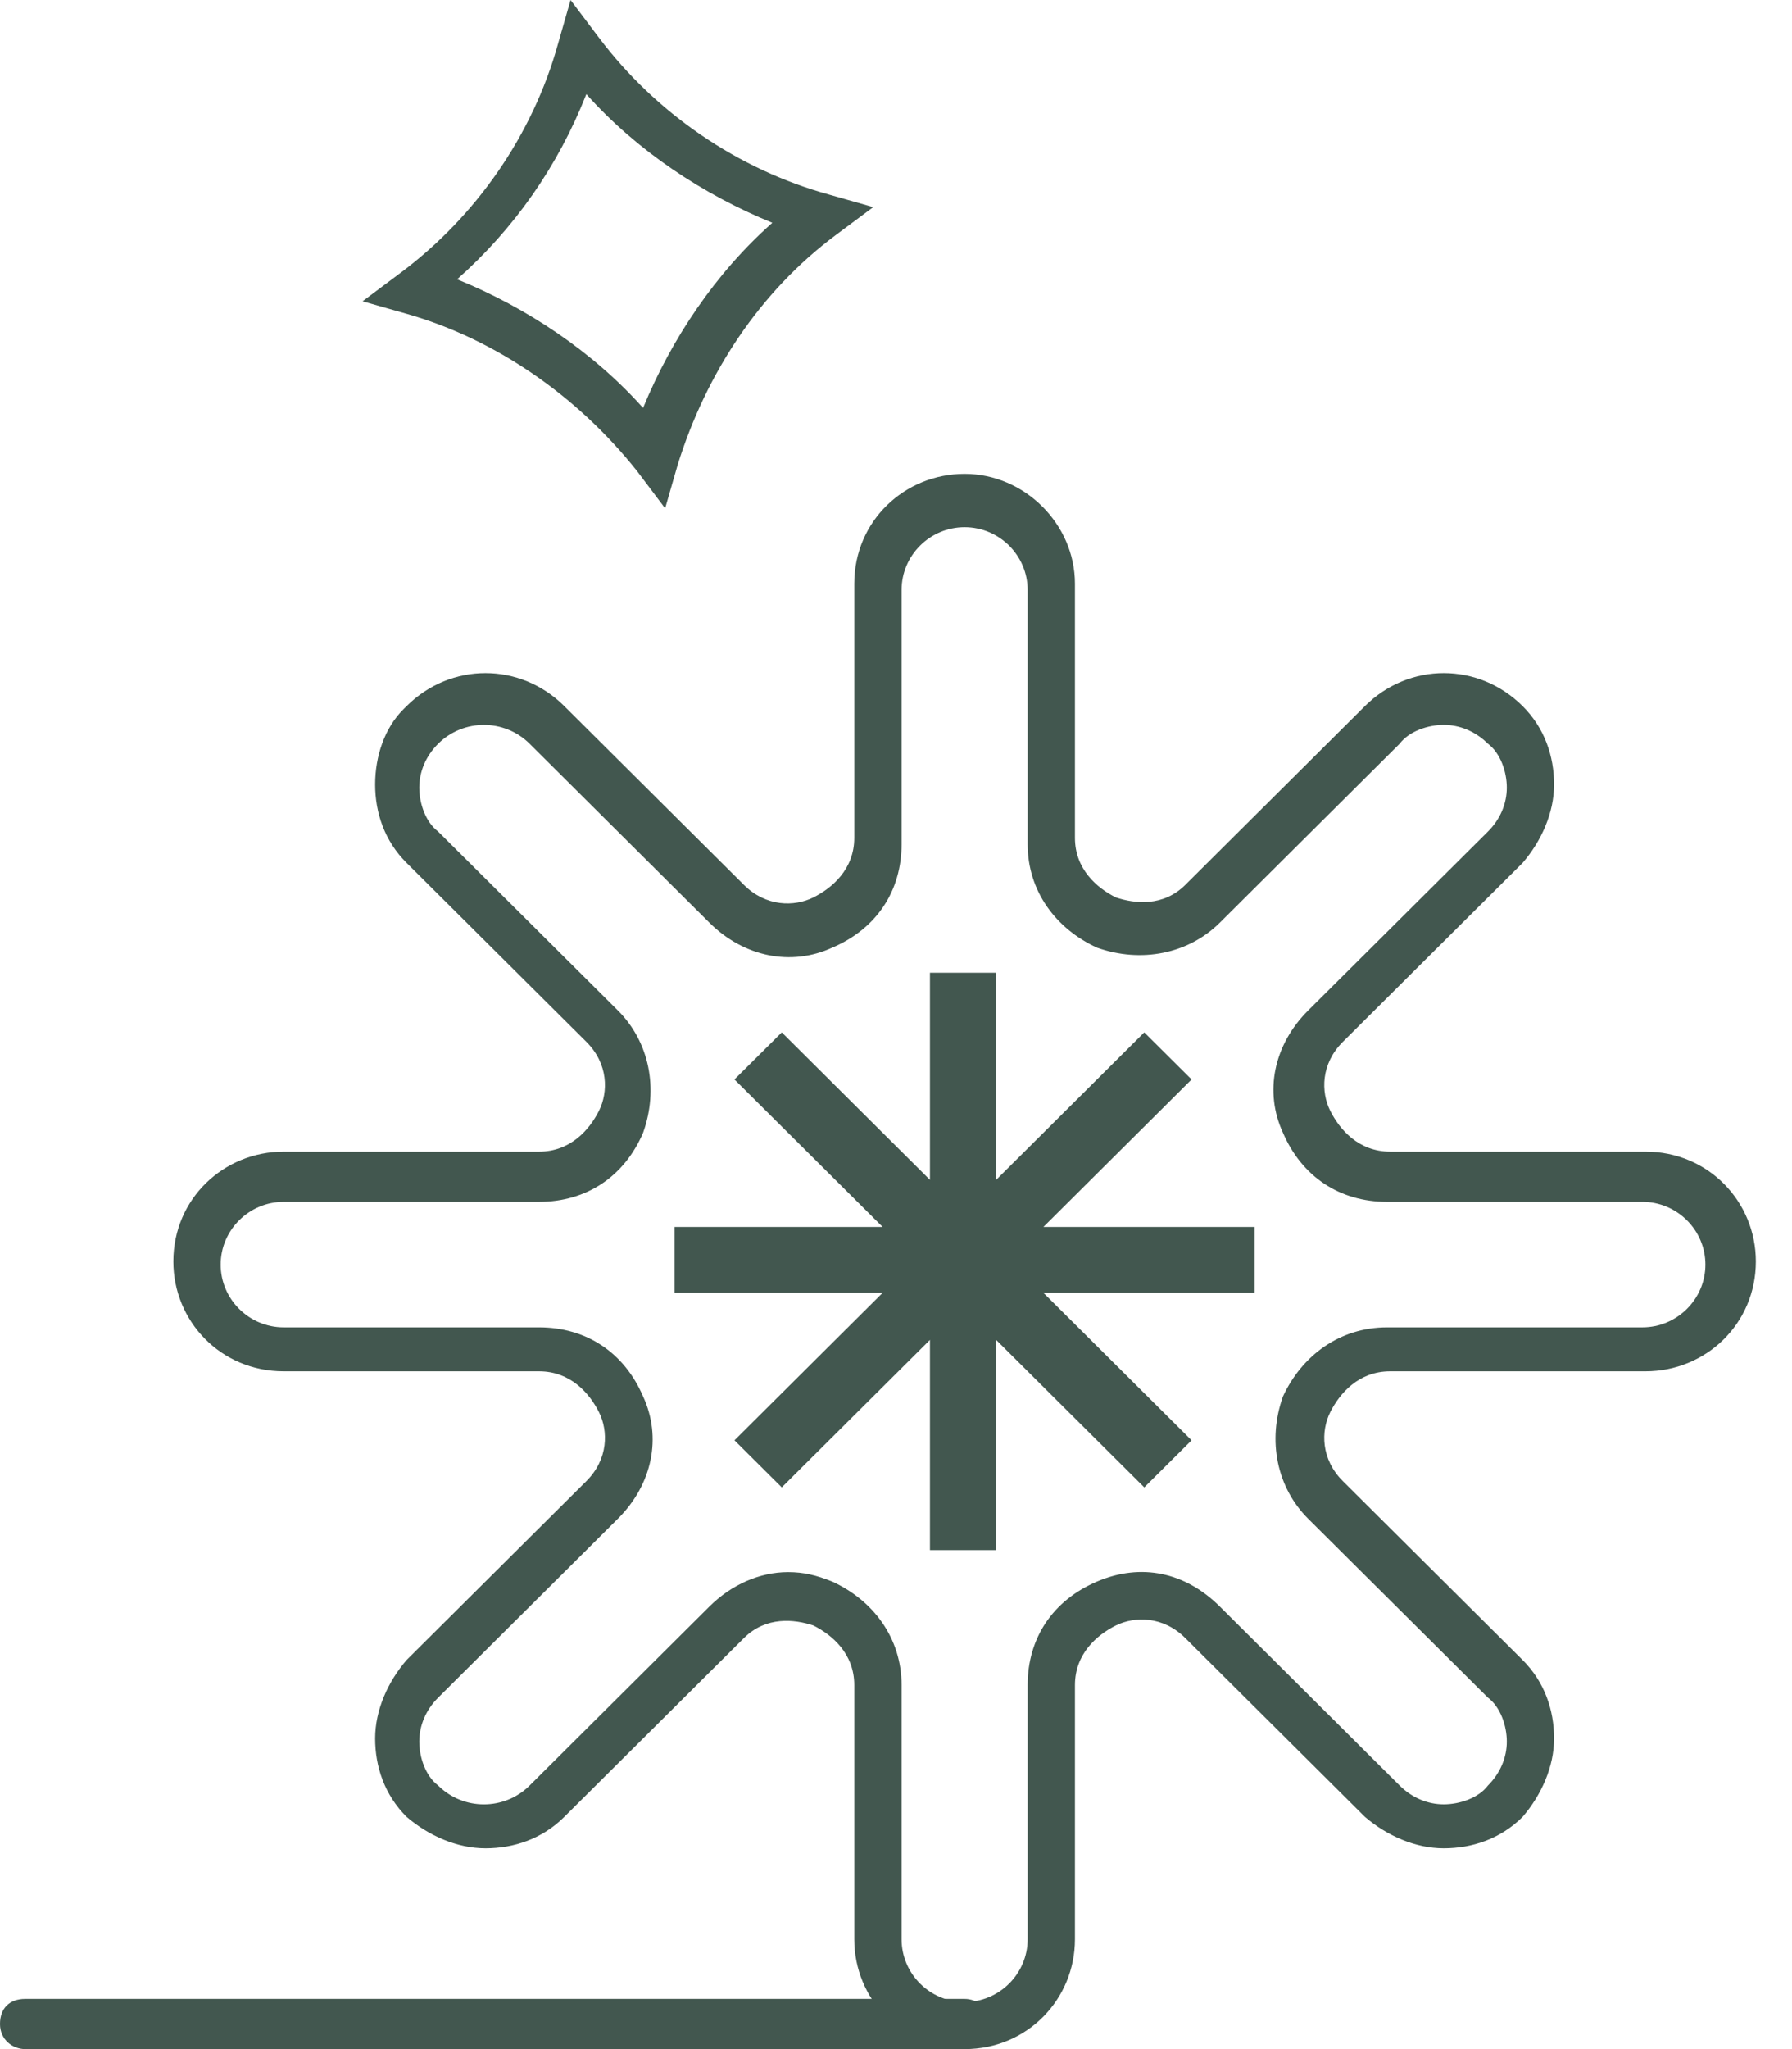 <svg width="35" height="40" viewBox="0 0 35 40" fill="none" xmlns="http://www.w3.org/2000/svg">
<path d="M12.437 9.188L12.991 9.923L13.238 9.066C13.792 7.289 14.838 5.697 16.316 4.594L17.055 4.043L16.193 3.798C14.407 3.308 12.806 2.205 11.698 0.735L11.144 0L10.898 0.858C10.405 2.634 9.297 4.227 7.819 5.329L7.081 5.881L7.943 6.126C9.666 6.616 11.267 7.718 12.437 9.188ZM11.452 1.838C12.437 2.94 13.73 3.798 15.085 4.349C13.976 5.329 13.114 6.616 12.56 7.963C11.575 6.861 10.282 6.003 8.928 5.452C10.036 4.472 10.898 3.247 11.452 1.838Z" fill="#42574F"/>
<path d="M23.273 21.072L22.349 20.153L19.456 23.032V18.989H18.163V23.032L15.269 20.153L14.345 21.072L17.239 23.951H13.176V25.237H17.239L14.345 28.116L15.269 29.035L18.163 26.156V30.26H19.456V26.156L22.349 29.035L23.273 28.116L20.379 25.237H24.504V23.951H20.379L23.273 21.072Z" fill="#42574F"/>
<path d="M18.84 40C17.609 40 16.685 39.02 16.685 37.856V32.894C16.685 32.282 16.254 31.914 15.885 31.73C15.515 31.608 14.961 31.547 14.53 31.976L11.021 35.467C10.59 35.896 10.036 36.08 9.482 36.08C8.927 36.08 8.373 35.835 7.942 35.467C7.511 35.038 7.327 34.487 7.327 33.936C7.327 33.384 7.573 32.833 7.942 32.404L11.452 28.913C11.883 28.484 11.883 27.933 11.698 27.565C11.513 27.198 11.144 26.769 10.528 26.769H5.541C4.31 26.769 3.386 25.789 3.386 24.625C3.386 23.4 4.371 22.481 5.541 22.481H10.528C11.144 22.481 11.513 22.052 11.698 21.685C11.883 21.317 11.883 20.766 11.452 20.337L7.942 16.845C7.511 16.417 7.327 15.865 7.327 15.314C7.327 14.763 7.511 14.211 7.881 13.844L7.942 13.783C8.804 12.925 10.159 12.925 11.021 13.783L14.53 17.274C14.961 17.703 15.515 17.703 15.885 17.519C16.254 17.335 16.685 16.968 16.685 16.355V11.394C16.685 10.168 17.67 9.25 18.84 9.25C20.01 9.25 20.995 10.23 20.995 11.394V16.355C20.995 16.968 21.426 17.335 21.795 17.519C22.165 17.642 22.719 17.703 23.15 17.274L26.659 13.783C27.521 12.925 28.876 12.925 29.738 13.783L29.43 14.089L29.738 13.783C30.169 14.211 30.353 14.763 30.353 15.314C30.353 15.865 30.107 16.417 29.738 16.845L26.228 20.337C25.797 20.766 25.797 21.317 25.982 21.685C26.167 22.052 26.536 22.481 27.152 22.481H32.139C33.37 22.481 34.294 23.461 34.294 24.625C34.294 25.85 33.309 26.769 32.139 26.769H27.152C26.536 26.769 26.167 27.198 25.982 27.565C25.797 27.933 25.797 28.484 26.228 28.913L29.738 32.404C30.169 32.833 30.353 33.384 30.353 33.936C30.353 34.487 30.107 35.038 29.738 35.467C29.307 35.896 28.753 36.08 28.198 36.08C27.644 36.08 27.09 35.835 26.659 35.467L23.15 31.976C22.719 31.547 22.165 31.547 21.795 31.73C21.426 31.914 20.995 32.282 20.995 32.894V37.856C20.995 39.02 20.071 40 18.84 40ZM15.392 30.689C15.7 30.689 15.946 30.75 16.254 30.873C17.055 31.24 17.609 31.976 17.609 32.894V37.856C17.609 38.53 18.163 39.081 18.84 39.081C19.517 39.081 20.071 38.53 20.071 37.856V32.894C20.071 31.976 20.564 31.24 21.426 30.873C22.288 30.505 23.15 30.689 23.827 31.363L27.337 34.855C27.583 35.1 27.891 35.222 28.198 35.222C28.506 35.222 28.876 35.1 29.061 34.855C29.307 34.609 29.43 34.303 29.43 33.997C29.43 33.691 29.307 33.323 29.061 33.139L25.551 29.648C24.935 29.035 24.751 28.116 25.058 27.259C25.428 26.462 26.167 25.911 27.09 25.911H32.077C32.755 25.911 33.309 25.36 33.309 24.686C33.309 24.012 32.755 23.461 32.077 23.461H27.09C26.167 23.461 25.428 22.971 25.058 22.113C24.689 21.317 24.874 20.398 25.551 19.724L29.061 16.233C29.307 15.988 29.43 15.681 29.43 15.375C29.43 15.069 29.307 14.701 29.061 14.518C28.814 14.273 28.506 14.15 28.198 14.15C27.891 14.15 27.521 14.273 27.337 14.518L23.827 18.009C23.211 18.622 22.288 18.805 21.426 18.499C20.625 18.132 20.071 17.397 20.071 16.478V11.516C20.071 10.842 19.517 10.291 18.84 10.291C18.163 10.291 17.609 10.842 17.609 11.516V16.478C17.609 17.397 17.116 18.132 16.254 18.499C15.454 18.867 14.53 18.683 13.853 18.009L10.344 14.518C9.851 14.028 9.051 14.028 8.558 14.518C8.312 14.763 8.189 15.069 8.189 15.375C8.189 15.681 8.312 16.049 8.558 16.233L12.067 19.724C12.683 20.337 12.868 21.256 12.56 22.113C12.191 22.971 11.452 23.461 10.528 23.461H5.541C4.864 23.461 4.31 24.012 4.31 24.686C4.31 25.36 4.864 25.911 5.541 25.911H10.528C11.452 25.911 12.191 26.401 12.56 27.259C12.929 28.055 12.745 28.974 12.067 29.648L8.558 33.139C8.312 33.384 8.189 33.691 8.189 33.997C8.189 34.303 8.312 34.671 8.558 34.855C9.051 35.345 9.851 35.345 10.344 34.855L13.853 31.363C14.284 30.934 14.838 30.689 15.392 30.689Z" fill="#42574F"/>
<path d="M18.84 40H0.493C0.246 40 0 39.816 0 39.51C0 39.204 0.185 39.02 0.493 39.02H18.84C19.086 39.02 19.333 39.204 19.333 39.51C19.333 39.816 19.086 40 18.84 40Z" fill="#42574F"/>
</svg>
